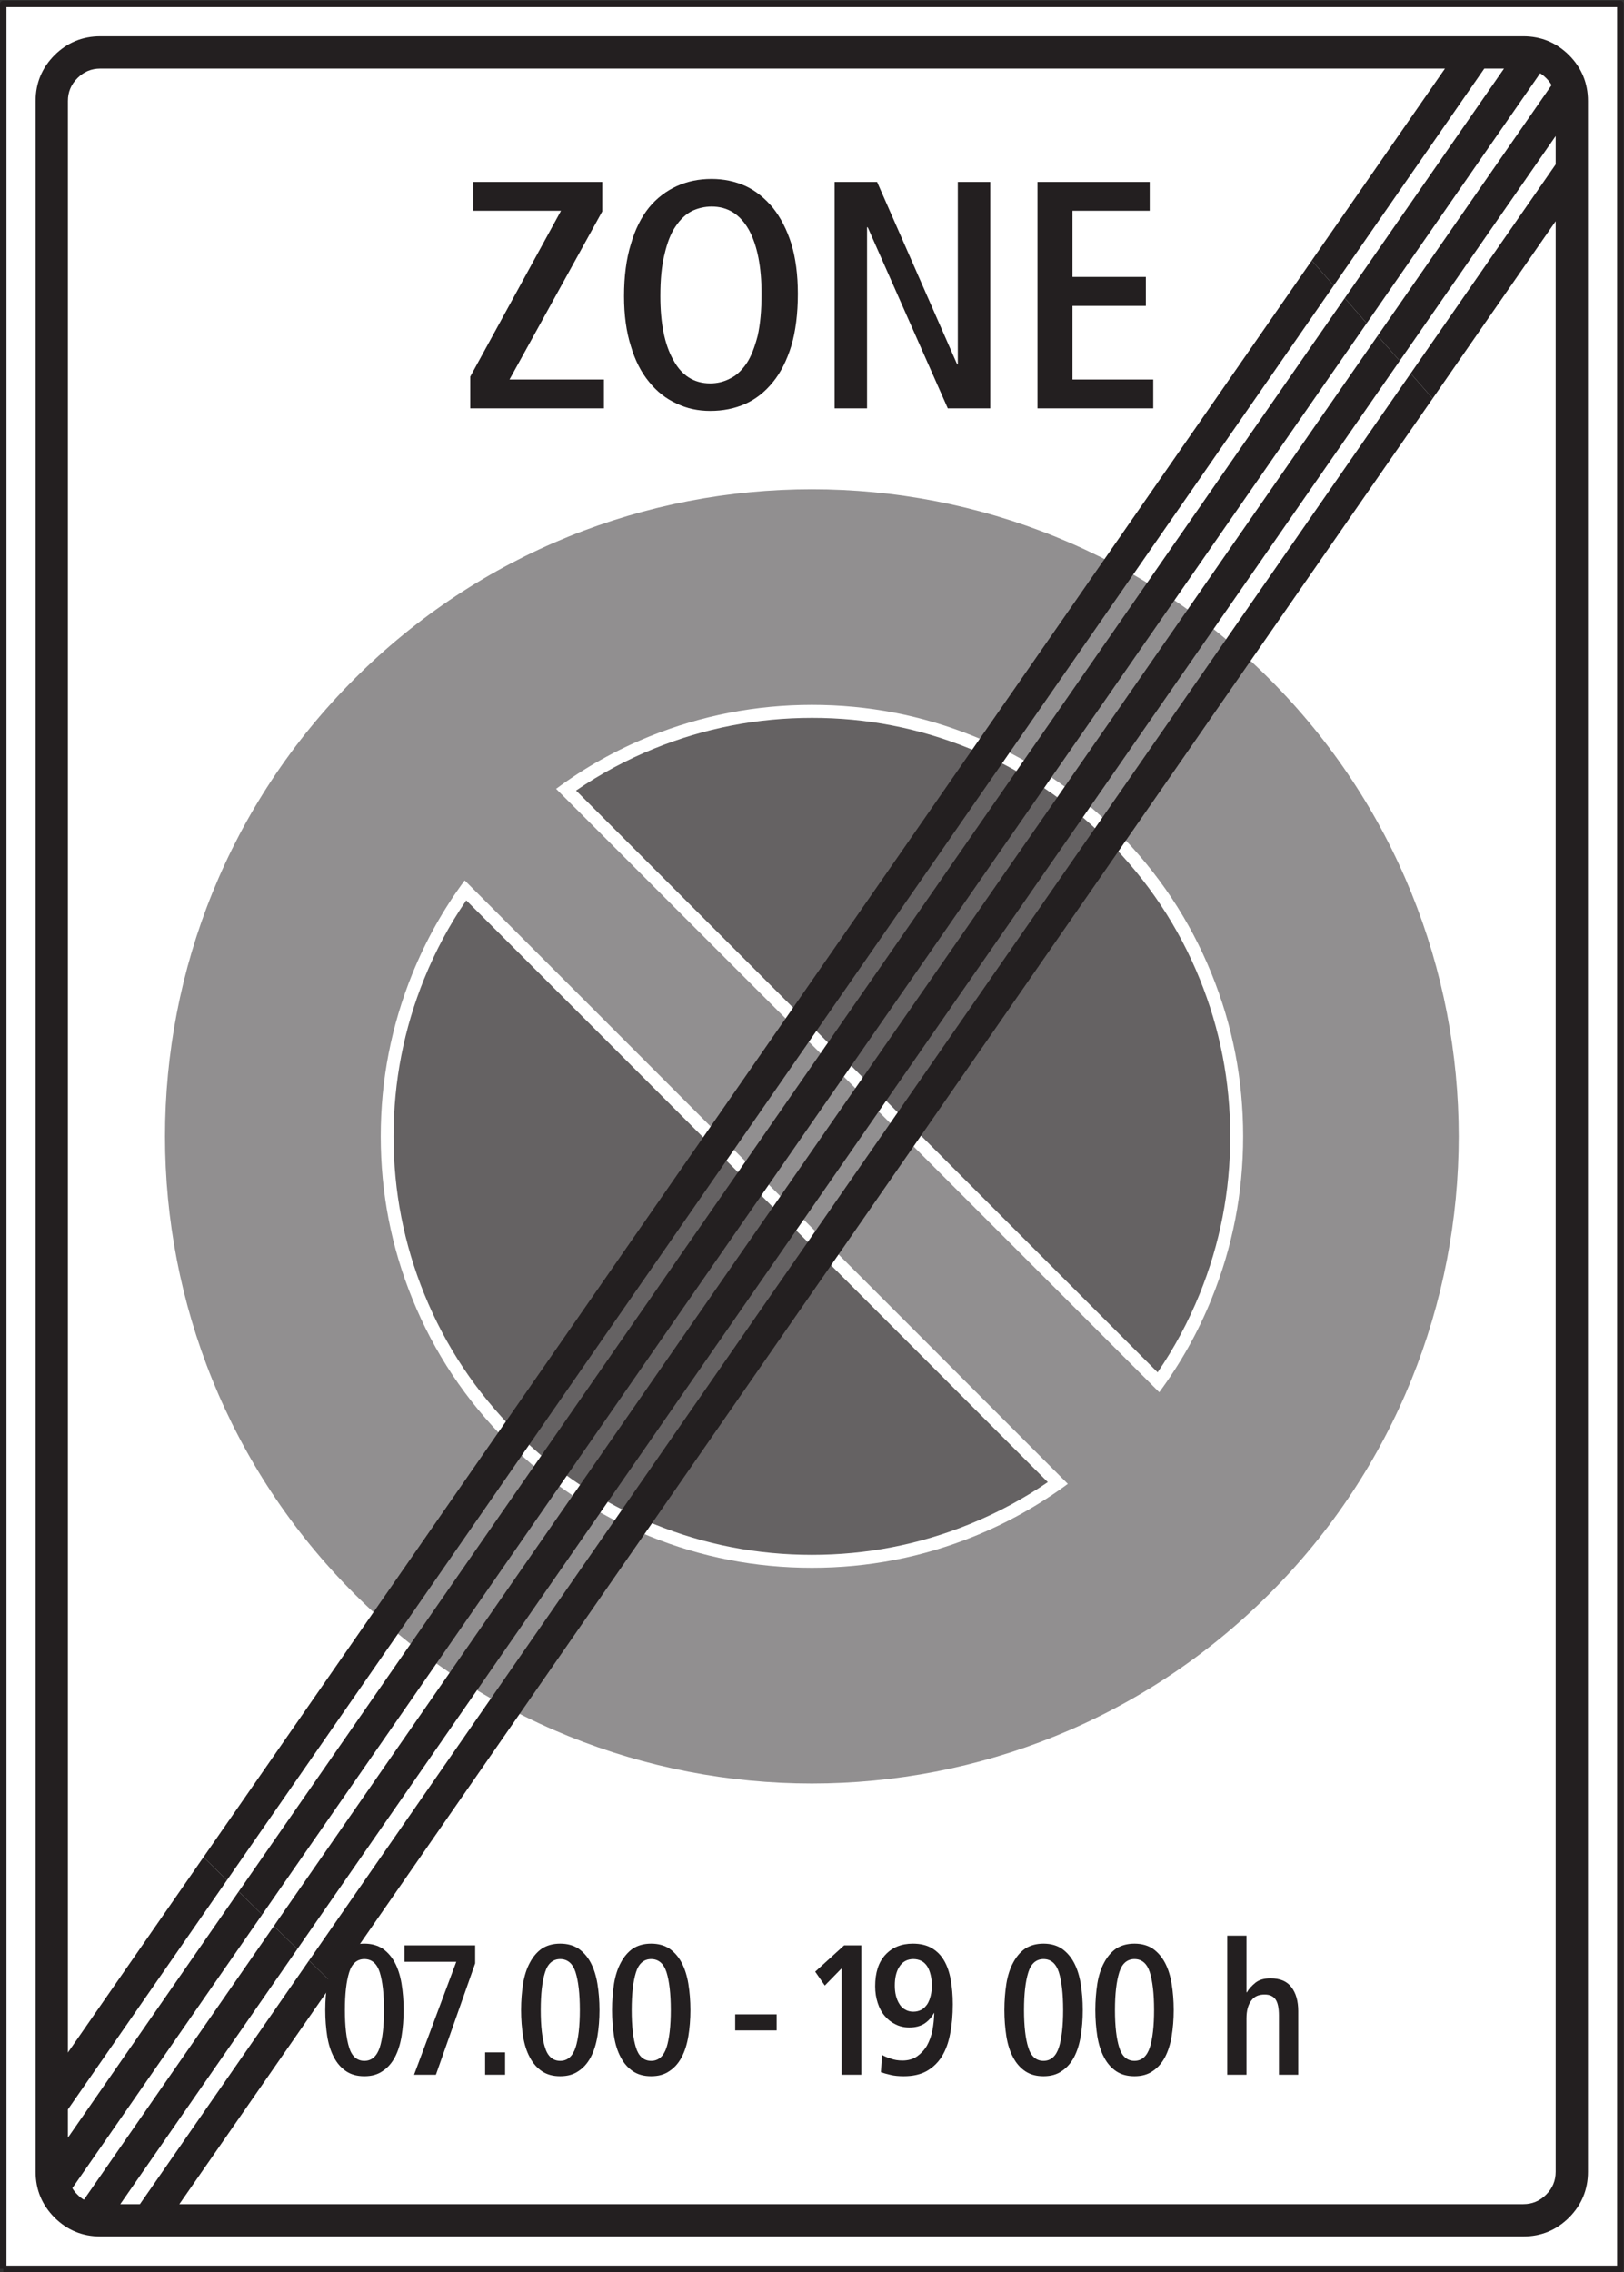<?xml version="1.0" encoding="UTF-8" standalone="no"?>
<svg
   xmlns:dc="http://purl.org/dc/elements/1.1/"
   xmlns:cc="http://creativecommons.org/ns#"
   xmlns:rdf="http://www.w3.org/1999/02/22-rdf-syntax-ns#"
   xmlns:svg="http://www.w3.org/2000/svg"
   xmlns="http://www.w3.org/2000/svg"
   viewBox="0 0 94.867 132.667"
   height="132.667"
   width="94.867"
   xml:space="preserve"
   id="svg2"
   version="1.1"><rect x="0" y="0" width="94.867" height="132.667" fill="#333333" stroke="none"/><defs
     id="defs6" /><g
     transform="matrix(1.333,0,0,-1.333,0,132.667)"
     id="g10"><g
       transform="scale(0.1)"
       id="g12"><path
         id="path14"
         style="fill:#ffffff;fill-opacity:1;fill-rule:nonzero;stroke:none"
         d="m 1.418,1.418 h 708.66 v 992.121 h -708.66 z" /><path
         id="path16"
         style="fill:none;stroke:#231f20;stroke-width:2.835;stroke-linecap:butt;stroke-linejoin:round;stroke-miterlimit:4;stroke-dasharray:none;stroke-opacity:1"
         d="M 1.418,1.418 H 710.078 V 993.539 H 1.418 V 1.418" /><path
         id="path18"
         style="fill:#231f20;fill-opacity:1;fill-rule:nonzero;stroke:none"
         d="m 15.602,951.023 c 0,7.817 2.773,14.508 8.281,20.051 5.543,5.508 12.242,8.281 20.047,8.281 H 667.559 v 0 c 7.812,0 14.511,-2.773 20.054,-8.281 5.508,-5.543 8.282,-12.234 8.282,-20.051 V 43.93 c 0,-7.812 -2.774,-14.504 -8.282,-20.047 -5.543,-5.508 -12.242,-8.281 -20.054,-8.281 H 43.93 v 0 c -7.805,0 -14.504,2.773 -20.047,8.281 -5.508,5.543 -8.281,12.234 -8.281,20.047 V 951.023" /><path
         id="path20"
         style="fill:#ffffff;fill-opacity:1;fill-rule:nonzero;stroke:none"
         d="M 29.75,96.168 89.176,181.75 99.473,171.676 29.75,71.254 V 58.871 L 104.602,166.664 114.895,156.594 31.695,36.77 v 0 c 0.574,-1.008 1.328,-1.98 2.231,-2.844 0.863,-0.902 1.836,-1.656 2.844,-2.231 v 0 L 120.016,151.582 130.316,141.504 52.715,29.746 h 8.605 L 135.441,136.488 145.734,126.426 78.598,29.746 H 667.559 v 0 c 3.925,0 7.238,1.406 10.011,4.18 2.774,2.769 4.172,6.086 4.172,10.004 V 898.355 l -53.918,-77.656 -9.64,10.996 63.558,91.535 v 12.422 l -68.371,-98.468 -9.648,11.007 76.222,109.782 v 0 c -0.613,1.082 -1.406,2.125 -2.375,3.058 -0.828,0.828 -1.691,1.547 -2.629,2.121 v 0 l -76.023,-109.48 -9.637,10.992 69.821,100.547 h -8.641 l -65.996,-95.051 -9.625,10.977 58.379,84.074 H 43.93 v 0 c -3.918,0 -7.234,-1.406 -10.004,-4.18 C 31.152,958.262 29.75,954.945 29.75,951.023 V 96.168" /><path
         id="path22"
         style="fill:#231f20;fill-opacity:1;fill-rule:nonzero;stroke:none"
         d="m 284.414,828.012 c 3.418,-4.246 7.379,-7.383 12.094,-9.504 4.539,-2.235 9.504,-3.238 14.762,-3.238 5.543,0 10.656,1.003 15.371,3.093 4.679,2.125 8.636,5.254 12.062,9.504 3.418,4.141 6.117,9.539 8.098,15.949 1.871,6.375 2.844,14.039 2.844,22.715 v 0 c 0,8.391 -0.973,15.66 -2.844,21.887 -1.981,6.266 -4.68,11.523 -8.098,15.805 -3.426,4.109 -7.383,7.382 -11.914,9.507 -4.719,2.125 -9.687,3.129 -14.941,3.129 -5.547,0 -10.516,-1.004 -15.231,-3.129 -4.679,-2.125 -8.785,-5.257 -12.203,-9.398 -3.422,-4.25 -6.121,-9.648 -7.957,-16.055 -1.98,-6.375 -2.988,-14.078 -2.988,-22.714 0,-8.391 1.008,-15.661 2.988,-21.891 1.836,-6.266 4.535,-11.52 7.957,-15.66 v 0" /><path
         id="path24"
         style="fill:#231f20;fill-opacity:1;fill-rule:nonzero;stroke:none"
         d="m 365.738,816.383 h 14.219 v 79.308 h 0.289 l 35.102,-79.308 h 18.609 v 99.183 H 419.738 V 835.68 h -0.289 l -35.097,79.886 h -18.614 v -99.183" /><path
         id="path26"
         style="fill:#231f20;fill-opacity:1;fill-rule:nonzero;stroke:none"
         d="m 454.66,816.383 h 50.723 v 12.637 h -35.387 v 32.253 h 32.145 v 12.676 h -32.145 v 28.981 h 33.836 v 12.636 H 454.66 v -99.183" /><path
         id="path28"
         style="fill:#231f20;fill-opacity:1;fill-rule:nonzero;stroke:none"
         d="m 206.078,816.383 h 58.57 v 12.637 h -41.363 l 40.645,73.621 v 12.925 H 207.34 V 902.93 h 38.515 l -39.777,-72.653 v -13.894" /><path
         id="path30"
         style="fill:#ffffff;fill-opacity:1;fill-rule:nonzero;stroke:none"
         d="m 295.07,837.555 c -3.855,6.8 -5.691,16.195 -5.691,28.008 0,7.234 0.578,13.355 1.836,18.32 1.152,4.969 2.703,9.109 4.863,12.207 1.981,2.988 4.391,5.293 7.09,6.691 2.703,1.301 5.691,1.985 8.68,1.985 7.09,0 12.488,-3.383 16.34,-10.223 3.707,-6.809 5.542,-16.203 5.542,-28.012 v 0 c 0,-7.234 -0.574,-13.355 -1.687,-18.324 -1.297,-4.965 -2.848,-9.105 -4.859,-12.094 -2.125,-3.133 -4.536,-5.398 -7.239,-6.66 -2.699,-1.441 -5.687,-2.125 -8.675,-2.125 -7.094,0 -12.497,3.387 -16.2,10.227 v 0" /><path
         id="path32"
         style="fill:#918f90;fill-opacity:1;fill-rule:nonzero;stroke:none"
         d="m 556.223,697.922 c 110.695,-110.699 110.703,-290.184 0,-400.879 -110.7,-110.703 -290.184,-110.703 -400.879,0 -110.7,110.695 -110.7,290.18 0,400.879 110.695,110.695 290.179,110.695 400.879,0 v 0" /><path
         id="path34"
         style="fill:#ffffff;fill-opacity:1;fill-rule:nonzero;stroke:none"
         d="M 243.695,649.703 508.008,385.391 v 0 c 9.336,12.629 16.992,26.254 22.945,40.964 9.219,22.731 13.824,46.442 13.824,71.165 0,24.699 -4.582,48.41 -13.824,71.164 -9.527,23.468 -23.351,44.3 -41.519,62.445 -18.145,18.144 -38.973,31.992 -62.446,41.519 -22.754,9.243 -46.465,13.844 -71.187,13.844 -24.696,-0.015 -48.406,-4.629 -71.16,-13.82 -14.688,-5.977 -28.34,-13.609 -40.946,-22.969 v 0" /><path
         id="path36"
         style="fill:#ffffff;fill-opacity:1;fill-rule:nonzero;stroke:none"
         d="m 467.953,345.273 -264.308,264.34 v 0 c -9.364,-12.625 -16.993,-26.258 -22.969,-40.968 -9.196,-22.727 -13.824,-46.461 -13.824,-71.133 0,-24.723 4.605,-48.457 13.847,-71.188 9.5,-23.472 23.348,-44.301 41.492,-62.445 18.172,-18.172 38.977,-31.992 62.473,-41.543 22.754,-9.223 46.441,-13.828 71.16,-13.828 24.723,0 48.434,4.633 71.164,13.828 14.711,5.969 28.34,13.625 40.965,22.937 v 0" /><path
         id="path38"
         style="fill:#656263;fill-opacity:1;fill-rule:nonzero;stroke:none"
         d="m 252.445,648.957 c 10.715,7.348 22.16,13.492 34.336,18.426 22.051,8.933 45.067,13.41 69.035,13.418 23.942,0.012 46.954,-4.469 69.039,-13.434 22.786,-9.246 42.977,-22.664 60.575,-40.262 17.601,-17.601 31.031,-37.796 40.285,-60.597 8.945,-22.028 13.41,-45.031 13.41,-69.024 0,-23.949 -4.465,-46.957 -13.41,-69.027 -4.93,-12.156 -11.07,-23.609 -18.426,-34.348 v 0 L 252.445,648.957 v 0" /><path
         id="path40"
         style="fill:#656263;fill-opacity:1;fill-rule:nonzero;stroke:none"
         d="m 459.176,346.031 c -10.742,-7.359 -22.192,-13.496 -34.352,-18.426 -22.07,-8.941 -45.078,-13.417 -69.027,-13.417 -23.988,0 -46.996,4.476 -69.024,13.417 -22.793,9.254 -42.992,22.684 -60.589,40.286 -17.598,17.593 -31.024,37.789 -40.27,60.57 -8.961,22.09 -13.437,45.102 -13.434,69.043 0.008,23.973 4.485,46.984 13.418,69.027 4.938,12.184 11.079,23.629 18.434,34.344 v 0 L 459.176,346.031 v 0" /><path
         id="path42"
         style="fill:#231f20;fill-opacity:1;fill-rule:nonzero;stroke:none"
         d="m 146.352,94.082 c 1.367,-2.633 3.171,-4.644 5.367,-6.121 2.16,-1.441 4.785,-2.16 7.953,-2.16 3.172,0 5.832,0.719 8.027,2.266 2.199,1.441 3.996,3.496 5.367,6.082 1.368,2.594 2.34,5.691 2.914,9.184 0.579,3.492 0.899,7.309 0.899,11.449 v 0 c 0,4.141 -0.32,7.953 -0.899,11.52 -0.574,3.488 -1.546,6.586 -2.914,9.179 -1.371,2.59 -3.168,4.641 -5.367,6.192 -2.195,1.437 -4.855,2.195 -8.027,2.195 -3.168,0 -5.867,-0.758 -8.067,-2.195 -2.191,-1.551 -3.886,-3.602 -5.253,-6.192 -1.399,-2.593 -2.375,-5.691 -2.954,-9.179 -0.535,-3.567 -0.859,-7.379 -0.859,-11.52 0,-4.14 0.324,-7.957 0.859,-11.449 0.579,-3.562 1.555,-6.66 2.954,-9.25 v 0" /><path
         id="path44"
         style="fill:#231f20;fill-opacity:1;fill-rule:nonzero;stroke:none"
         d="m 181.457,86.449 h 9.574 l 17.207,48.781 v 7.879 h -30.996 v -7.195 h 22.715 l -18.5,-49.465 v 0" /><path
         id="path46"
         style="fill:#231f20;fill-opacity:1;fill-rule:nonzero;stroke:none"
         d="m 212.594,86.449 h 8.75 v 9.789 h -8.75 v -9.789" /><path
         id="path48"
         style="fill:#231f20;fill-opacity:1;fill-rule:nonzero;stroke:none"
         d="m 232.18,94.082 c 1.367,-2.633 3.168,-4.644 5.359,-6.121 2.164,-1.441 4.789,-2.16 7.961,-2.16 3.168,0 5.828,0.719 8.027,2.266 2.196,1.441 3.993,3.496 5.36,6.082 1.371,2.594 2.343,5.691 2.922,9.184 0.574,3.492 0.898,7.309 0.898,11.449 v 0 c 0,4.141 -0.324,7.953 -0.898,11.52 -0.579,3.488 -1.551,6.586 -2.922,9.179 -1.367,2.59 -3.164,4.641 -5.36,6.192 -2.199,1.437 -4.859,2.195 -8.027,2.195 -3.172,0 -5.871,-0.758 -8.066,-2.195 -2.2,-1.551 -3.887,-3.602 -5.254,-6.192 -1.407,-2.593 -2.379,-5.691 -2.957,-9.179 -0.535,-3.567 -0.864,-7.379 -0.864,-11.52 0,-4.14 0.329,-7.957 0.864,-11.449 0.578,-3.562 1.55,-6.66 2.957,-9.25 v 0" /><path
         id="path50"
         style="fill:#231f20;fill-opacity:1;fill-rule:nonzero;stroke:none"
         d="m 272.027,94.082 c 1.371,-2.633 3.168,-4.644 5.368,-6.121 2.156,-1.441 4.789,-2.16 7.953,-2.16 3.168,0 5.836,0.719 8.031,2.266 2.191,1.441 3.996,3.496 5.359,6.082 1.371,2.594 2.34,5.691 2.918,9.184 0.574,3.492 0.903,7.309 0.903,11.449 v 0 c 0,4.141 -0.329,7.953 -0.903,11.52 -0.578,3.488 -1.547,6.586 -2.918,9.179 -1.363,2.59 -3.168,4.641 -5.359,6.192 -2.195,1.437 -4.863,2.195 -8.031,2.195 -3.164,0 -5.864,-0.758 -8.063,-2.195 -2.195,-1.551 -3.887,-3.602 -5.258,-6.192 -1.402,-2.593 -2.375,-5.691 -2.949,-9.179 -0.543,-3.567 -0.863,-7.379 -0.863,-11.52 0,-4.14 0.32,-7.957 0.863,-11.449 0.574,-3.562 1.547,-6.66 2.949,-9.25 v 0" /><path
         id="path52"
         style="fill:#231f20;fill-opacity:1;fill-rule:nonzero;stroke:none"
         d="m 322.18,105.855 h 18.175 v 7.055 H 322.18 v -7.055" /><path
         id="path54"
         style="fill:#231f20;fill-opacity:1;fill-rule:nonzero;stroke:none"
         d="m 368.832,86.449 h 8.606 v 56.66 h -7.524 l -12.672,-11.515 4.215,-6.086 7.375,7.558 V 86.449" /><path
         id="path56"
         style="fill:#231f20;fill-opacity:1;fill-rule:nonzero;stroke:none"
         d="m 386.039,87.562 c 1.121,-0.395 2.488,-0.789 4.215,-1.184 1.691,-0.398 3.566,-0.578 5.758,-0.578 4,0 7.308,0.719 10.082,2.266 2.66,1.516 4.933,3.637 6.66,6.41 1.691,2.769 2.914,6.086 3.633,9.972 0.758,3.813 1.152,8.133 1.152,12.852 v 0 c 0,3.887 -0.32,7.449 -0.898,10.726 -0.575,3.243 -1.547,6.082 -2.914,8.422 -1.368,2.379 -3.168,4.141 -5.368,5.442 -2.265,1.328 -5.039,1.976 -8.347,1.976 -5.039,0 -9.039,-1.656 -12.028,-4.898 -3.023,-3.239 -4.464,-7.879 -4.464,-13.781 0,-2.704 0.398,-5.114 1.121,-7.313 0.714,-2.195 1.722,-4.141 3.093,-5.687 1.293,-1.547 2.844,-2.774 4.711,-3.672 1.77,-0.899 3.821,-1.368 6.016,-1.368 2.664,0 4.934,0.579 6.73,1.762 1.696,1.153 3.102,2.699 4.071,4.574 v 0 l 0.144,-0.07 v 0 c -0.074,-2.519 -0.324,-5.039 -0.793,-7.492 -0.504,-2.52 -1.297,-4.715 -2.379,-6.66 -1.113,-1.941 -2.589,-3.488 -4.281,-4.715 -1.726,-1.223 -3.926,-1.871 -6.445,-1.871 -1.836,0 -3.563,0.254 -5.113,0.832 -1.547,0.461 -2.84,1.039 -3.887,1.613 v 0 l -0.469,-7.559 v 0" /><path
         id="path58"
         style="fill:#231f20;fill-opacity:1;fill-rule:nonzero;stroke:none"
         d="m 443.965,94.082 c 1.367,-2.633 3.168,-4.644 5.367,-6.121 2.156,-1.441 4.785,-2.16 7.953,-2.16 3.168,0 5.828,0.719 8.028,2.266 2.199,1.441 3.996,3.496 5.367,6.082 1.367,2.594 2.34,5.691 2.914,9.184 0.578,3.492 0.898,7.309 0.898,11.449 v 0 c 0,4.141 -0.32,7.953 -0.898,11.52 -0.574,3.488 -1.547,6.586 -2.914,9.179 -1.371,2.59 -3.168,4.641 -5.367,6.192 -2.2,1.437 -4.86,2.195 -8.028,2.195 -3.168,0 -5.867,-0.758 -8.066,-2.195 -2.192,-1.551 -3.887,-3.602 -5.254,-6.192 -1.406,-2.593 -2.379,-5.691 -2.953,-9.179 -0.539,-3.567 -0.864,-7.379 -0.864,-11.52 0,-4.14 0.325,-7.957 0.864,-11.449 0.574,-3.562 1.547,-6.66 2.953,-9.25 v 0" /><path
         id="path60"
         style="fill:#231f20;fill-opacity:1;fill-rule:nonzero;stroke:none"
         d="m 483.82,94.082 c 1.368,-2.633 3.164,-4.644 5.36,-6.121 2.164,-1.441 4.789,-2.16 7.961,-2.16 3.164,0 5.828,0.719 8.027,2.266 2.191,1.441 3.992,3.496 5.359,6.082 1.368,2.594 2.344,5.691 2.914,9.184 0.579,3.492 0.907,7.309 0.907,11.449 v 0 c 0,4.141 -0.328,7.953 -0.907,11.52 -0.57,3.488 -1.546,6.586 -2.914,9.179 -1.367,2.59 -3.168,4.641 -5.359,6.192 -2.199,1.437 -4.863,2.195 -8.027,2.195 -3.172,0 -5.871,-0.758 -8.067,-2.195 -2.199,-1.551 -3.886,-3.602 -5.254,-6.192 -1.406,-2.593 -2.379,-5.691 -2.957,-9.179 -0.535,-3.567 -0.863,-7.379 -0.863,-11.52 0,-4.14 0.328,-7.957 0.863,-11.449 0.578,-3.562 1.551,-6.66 2.957,-9.25 v 0" /><path
         id="path62"
         style="fill:#231f20;fill-opacity:1;fill-rule:nonzero;stroke:none"
         d="m 537.816,86.449 h 8.422 v 24.66 c 0,3.278 0.653,5.868 2.055,7.739 1.297,1.871 3.242,2.734 5.902,2.734 2.196,0 3.746,-0.719 4.789,-2.156 1.012,-1.477 1.477,-3.856 1.477,-7.09 V 86.449 h 8.461 v 27.828 c 0,4.391 -0.973,7.879 -2.953,10.473 -1.946,2.629 -5,3.926 -9.25,3.926 -2.739,0 -4.93,-0.649 -6.485,-1.875 -1.617,-1.293 -2.914,-2.696 -3.812,-4.246 h -0.184 v 24.804 h -8.422 V 86.449" /><path
         id="path64"
         style="fill:#ffffff;fill-opacity:1;fill-rule:nonzero;stroke:none"
         d="m 238.84,98.363 c -1.227,3.817 -1.875,9.364 -1.875,16.418 0,7.055 0.648,12.598 1.875,16.489 1.183,3.886 3.488,5.832 6.66,5.832 3.234,0 5.508,-1.946 6.727,-5.762 1.226,-3.891 1.875,-9.43 1.875,-16.559 v 0 c 0,-7.054 -0.649,-12.601 -1.875,-16.418 -1.293,-3.887 -3.559,-5.828 -6.727,-5.828 -3.172,0 -5.477,1.941 -6.66,5.828 v 0" /><path
         id="path66"
         style="fill:#ffffff;fill-opacity:1;fill-rule:nonzero;stroke:none"
         d="m 278.688,98.363 c -1.223,3.817 -1.872,9.364 -1.872,16.418 0,7.055 0.649,12.598 1.872,16.489 1.191,3.886 3.496,5.832 6.66,5.832 3.242,0 5.507,-1.946 6.734,-5.762 1.223,-3.891 1.875,-9.43 1.875,-16.559 v 0 c 0,-7.054 -0.652,-12.601 -1.875,-16.418 -1.297,-3.887 -3.566,-5.828 -6.734,-5.828 -3.164,0 -5.469,1.941 -6.66,5.828 v 0" /><path
         id="path68"
         style="fill:#ffffff;fill-opacity:1;fill-rule:nonzero;stroke:none"
         d="m 396.586,115.035 c -1.078,0.535 -1.867,1.434 -2.52,2.52 -0.644,1.039 -1.152,2.265 -1.472,3.633 -0.324,1.367 -0.469,2.773 -0.469,4.32 0,1.621 0.145,3.168 0.469,4.535 0.32,1.367 0.828,2.699 1.547,3.746 0.648,1.047 1.472,1.871 2.519,2.445 0.973,0.543 2.199,0.868 3.567,0.868 1.406,0 2.625,-0.325 3.671,-0.868 1.043,-0.574 1.868,-1.398 2.52,-2.445 0.648,-1.047 1.117,-2.379 1.437,-3.746 0.325,-1.367 0.504,-2.914 0.504,-4.535 v 0 c 0,-1.547 -0.179,-3.024 -0.504,-4.391 -0.32,-1.371 -0.789,-2.594 -1.437,-3.672 -0.719,-1.043 -1.551,-1.945 -2.594,-2.523 -1.078,-0.535 -2.191,-0.859 -3.597,-0.859 -1.368,0 -2.594,0.324 -3.641,0.972 v 0" /><path
         id="path70"
         style="fill:#ffffff;fill-opacity:1;fill-rule:nonzero;stroke:none"
         d="m 424.379,86.449 h 8.75 v 9.789 h -8.75 v -9.789" /><path
         id="path72"
         style="fill:#ffffff;fill-opacity:1;fill-rule:nonzero;stroke:none"
         d="m 450.625,98.363 c -1.227,3.817 -1.871,9.364 -1.871,16.418 0,7.055 0.644,12.598 1.871,16.489 1.188,3.886 3.492,5.832 6.66,5.832 3.238,0 5.508,-1.946 6.735,-5.762 1.218,-3.891 1.871,-9.43 1.871,-16.559 v 0 c 0,-7.054 -0.653,-12.601 -1.871,-16.418 -1.301,-3.887 -3.567,-5.828 -6.735,-5.828 -3.168,0 -5.472,1.941 -6.66,5.828 v 0" /><path
         id="path74"
         style="fill:#ffffff;fill-opacity:1;fill-rule:nonzero;stroke:none"
         d="m 490.48,98.363 c -1.226,3.817 -1.875,9.364 -1.875,16.418 0,7.055 0.649,12.598 1.875,16.489 1.184,3.886 3.489,5.832 6.661,5.832 3.234,0 5.507,-1.946 6.726,-5.762 1.227,-3.891 1.875,-9.43 1.875,-16.559 v 0 c 0,-7.054 -0.648,-12.601 -1.875,-16.418 -1.293,-3.887 -3.562,-5.828 -6.726,-5.828 -3.172,0 -5.477,1.941 -6.661,5.828 v 0" /><path
         id="path76"
         style="fill:#ffffff;fill-opacity:1;fill-rule:nonzero;stroke:none"
         d="m 153.012,98.363 c -1.223,3.817 -1.867,9.364 -1.867,16.418 0,7.055 0.644,12.598 1.867,16.489 1.187,3.886 3.492,5.832 6.66,5.832 3.242,0 5.508,-1.946 6.734,-5.762 1.223,-3.891 1.871,-9.43 1.871,-16.559 v 0 c 0,-7.054 -0.648,-12.601 -1.871,-16.418 -1.297,-3.887 -3.562,-5.828 -6.734,-5.828 -3.168,0 -5.473,1.941 -6.66,5.828 v 0" /><path
         id="path78"
         style="fill:#231f20;fill-opacity:1;fill-rule:nonzero;stroke:none"
         d="m 135.441,136.488 482.743,695.207 9.64,-10.996 -482.09,-694.273 -10.293,10.062" /><path
         id="path80"
         style="fill:#231f20;fill-opacity:1;fill-rule:nonzero;stroke:none"
         d="m 120.016,151.582 483.707,696.609 9.648,-11.007 -483.055,-695.68 -10.3,10.078" /><path
         id="path82"
         style="fill:#231f20;fill-opacity:1;fill-rule:nonzero;stroke:none"
         d="m 104.602,166.664 484.679,698 9.637,-10.992 -484.023,-697.078 -10.293,10.07" /><path
         id="path84"
         style="fill:#231f20;fill-opacity:1;fill-rule:nonzero;stroke:none"
         d="M 89.176,181.75 574.84,881.137 584.465,870.16 99.473,171.676 89.176,181.75" /></g></g></svg>